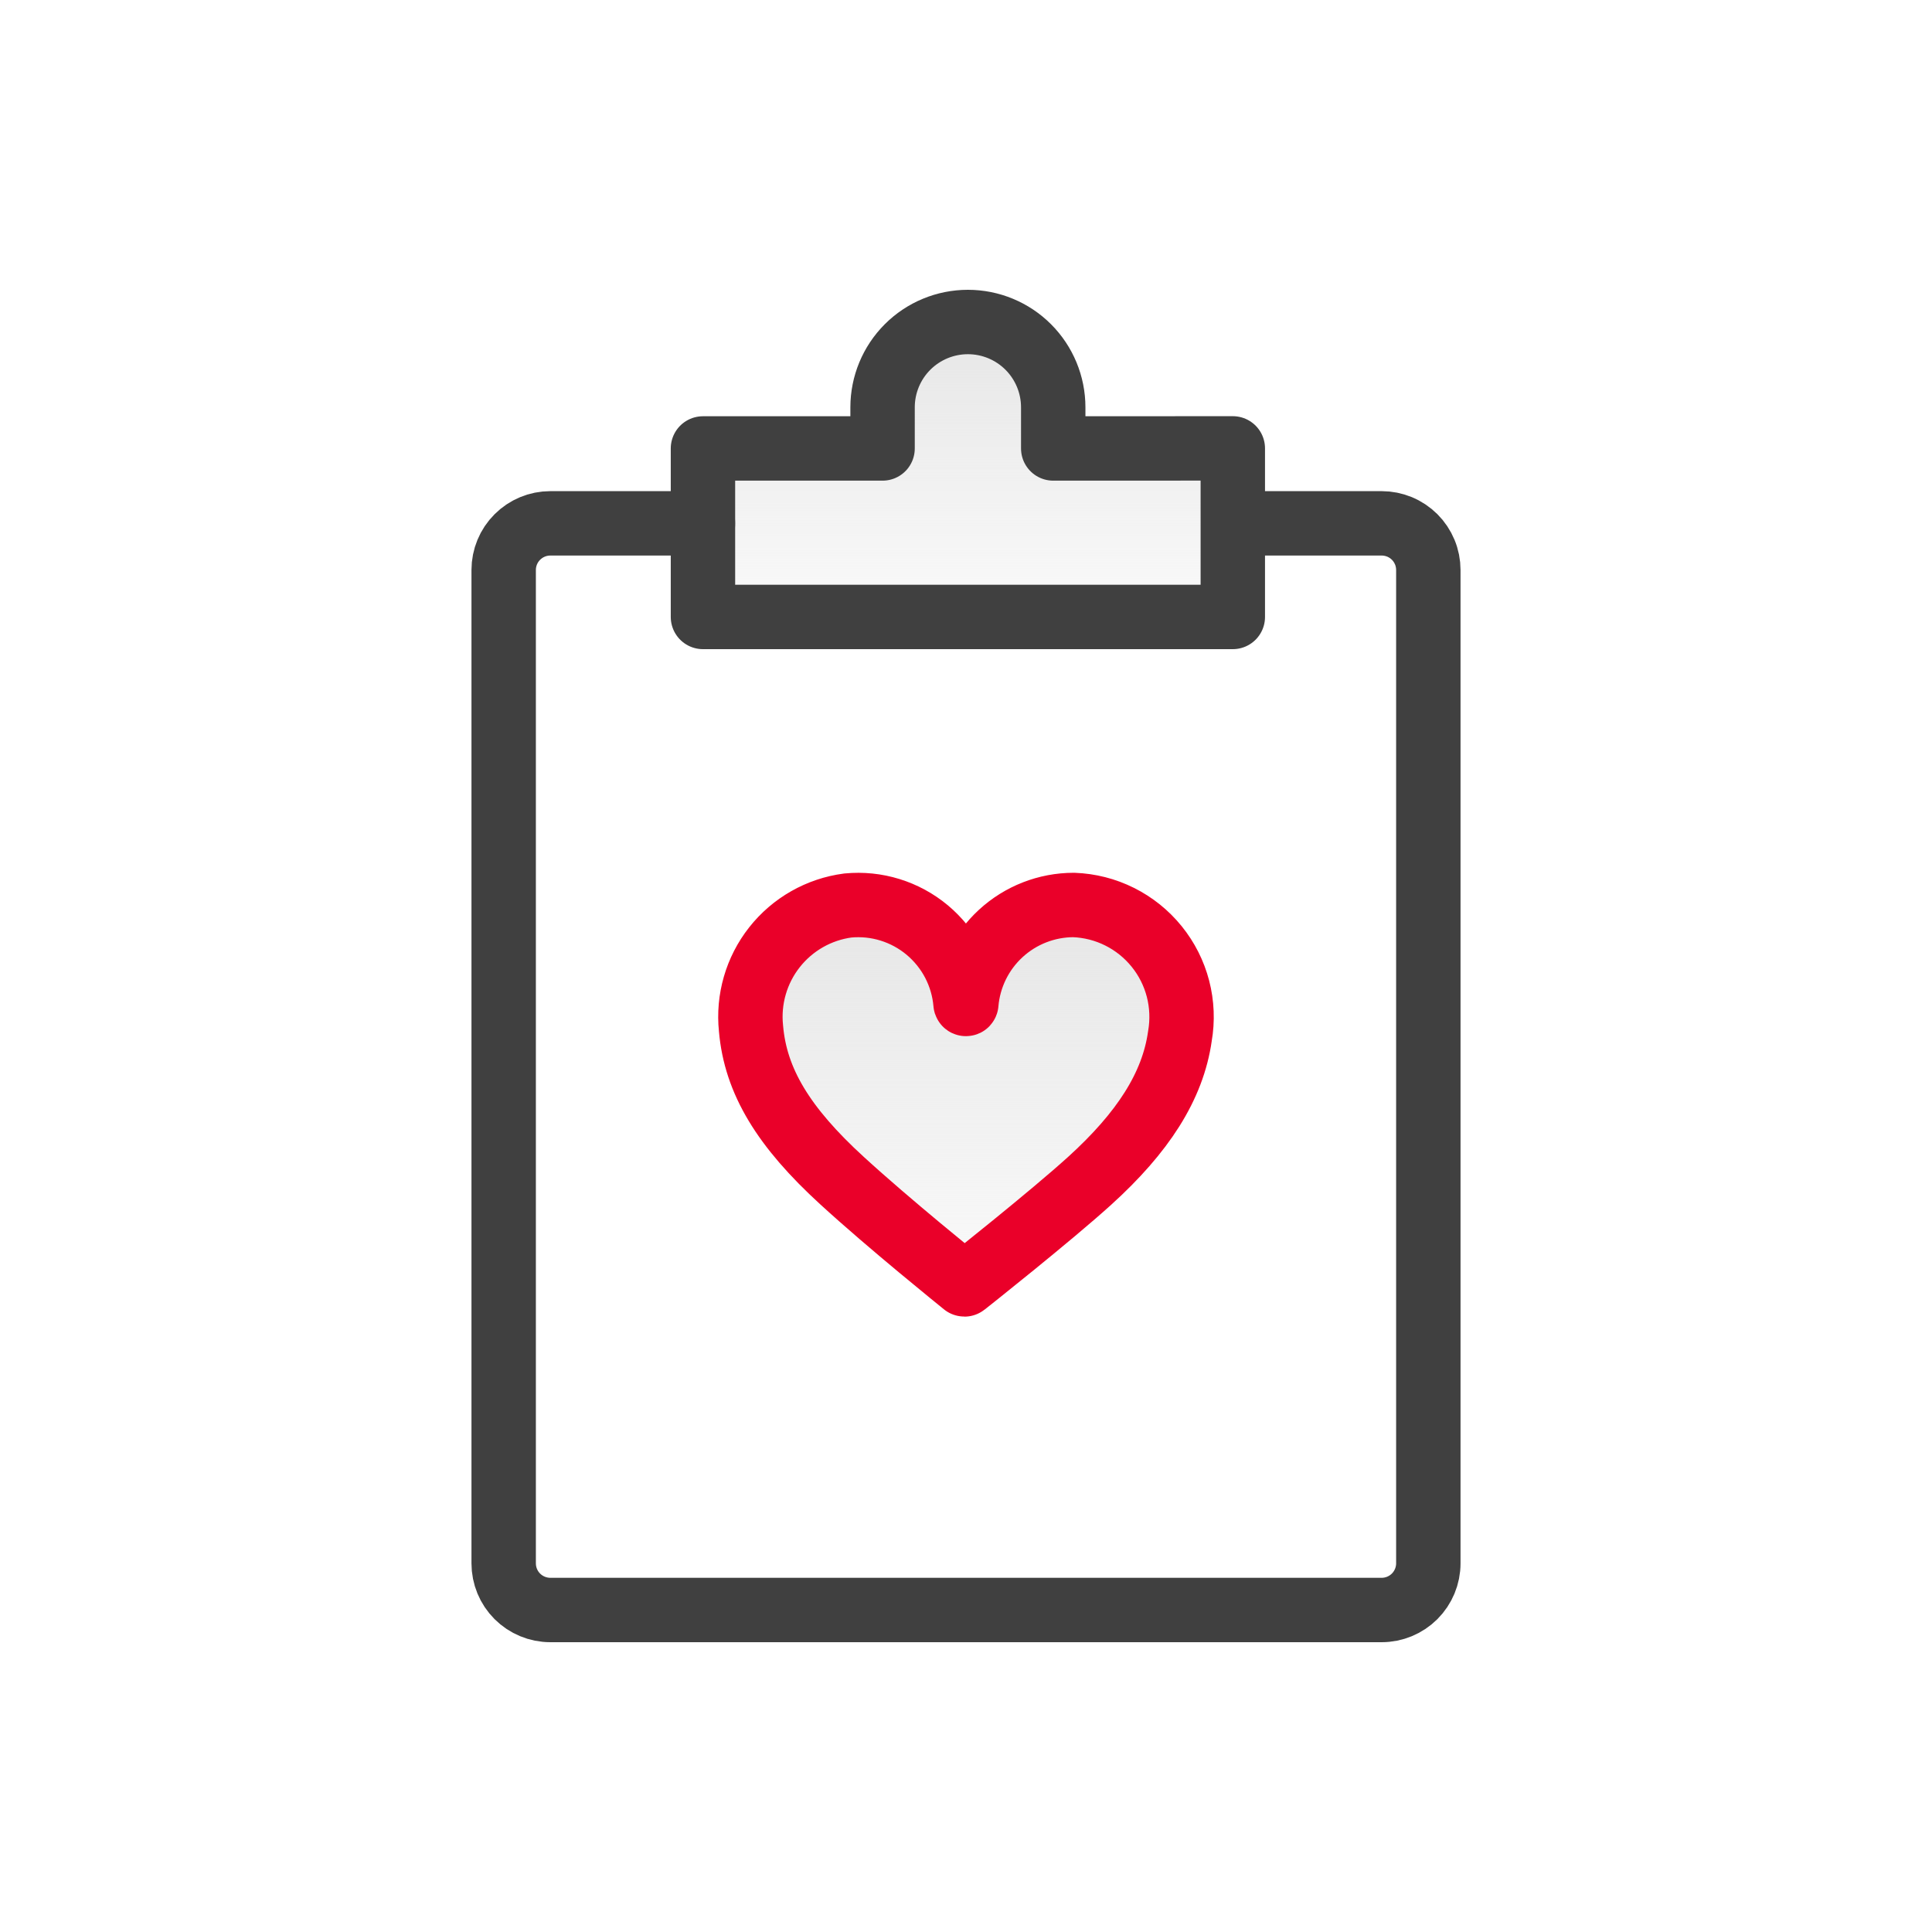 <svg width="60" height="60" viewBox="0 0 60 60" fill="none" xmlns="http://www.w3.org/2000/svg">
<path d="M38.333 16.253L42.91 16.253C43.1 16.253 43.288 16.291 43.464 16.363C43.64 16.436 43.799 16.543 43.934 16.677C44.069 16.812 44.175 16.972 44.248 17.148C44.321 17.323 44.358 17.512 44.358 17.702V43.732V48.551C44.358 48.935 44.205 49.303 43.934 49.575C43.662 49.847 43.294 50 42.91 50H17.09C16.706 50 16.338 49.847 16.066 49.576C15.794 49.304 15.642 48.936 15.642 48.551V17.702C15.642 17.318 15.794 16.949 16.066 16.678C16.338 16.406 16.706 16.253 17.09 16.253L21.833 16.253" stroke="#404040" stroke-width="2" stroke-linecap="round" stroke-linejoin="round"/>
<path d="M33.344 28.105C32.505 28.106 31.698 28.421 31.08 28.989C30.463 29.556 30.081 30.335 30.01 31.17C30.009 31.173 30.008 31.175 30.006 31.177C30.004 31.178 30.001 31.179 29.998 31.179C29.995 31.179 29.993 31.178 29.991 31.177C29.988 31.175 29.987 31.173 29.986 31.17C29.949 30.729 29.824 30.3 29.62 29.907C29.416 29.515 29.135 29.167 28.796 28.883C28.456 28.599 28.063 28.386 27.64 28.255C27.218 28.124 26.773 28.079 26.332 28.121C25.432 28.239 24.614 28.705 24.052 29.418C23.49 30.131 23.229 31.035 23.323 31.938C23.463 33.577 24.333 35.005 26.154 36.669C27.63 38.021 29.805 39.771 29.945 39.886C29.947 39.888 29.95 39.889 29.952 39.889C29.955 39.889 29.957 39.888 29.959 39.886C30.103 39.773 32.639 37.761 33.843 36.669C35.488 35.177 36.423 33.74 36.643 32.179C36.728 31.69 36.708 31.188 36.584 30.707C36.459 30.226 36.233 29.778 35.92 29.392C35.607 29.006 35.216 28.691 34.771 28.469C34.327 28.247 33.84 28.123 33.344 28.105Z" fill="url(#paint0_linear_655_2561)" stroke="#EA0029" stroke-width="2" stroke-linecap="round" stroke-linejoin="round"/>
<path d="M32.709 13.927V12.65C32.709 11.947 32.43 11.273 31.933 10.776C31.436 10.279 30.762 10 30.059 10C29.356 10 28.682 10.279 28.185 10.776C27.688 11.273 27.409 11.947 27.409 12.65V13.927H21.831V19.16H38.286V13.925L32.709 13.927Z" fill="url(#paint1_linear_655_2561)" stroke="#404040" stroke-width="2" stroke-linecap="round" stroke-linejoin="round"/>
<defs>
<linearGradient id="paint0_linear_655_2561" x1="30" y1="28.105" x2="30" y2="39.889" gradientUnits="userSpaceOnUse">
<stop stop-color="#E6E6E6"/>
<stop offset="1" stop-color="#E6E6E6" stop-opacity="0.2"/>
</linearGradient>
<linearGradient id="paint1_linear_655_2561" x1="30.059" y1="10" x2="30.059" y2="19.16" gradientUnits="userSpaceOnUse">
<stop stop-color="#E6E6E6"/>
<stop offset="1" stop-color="#E6E6E6" stop-opacity="0.2"/>
</linearGradient>
</defs>
</svg>
